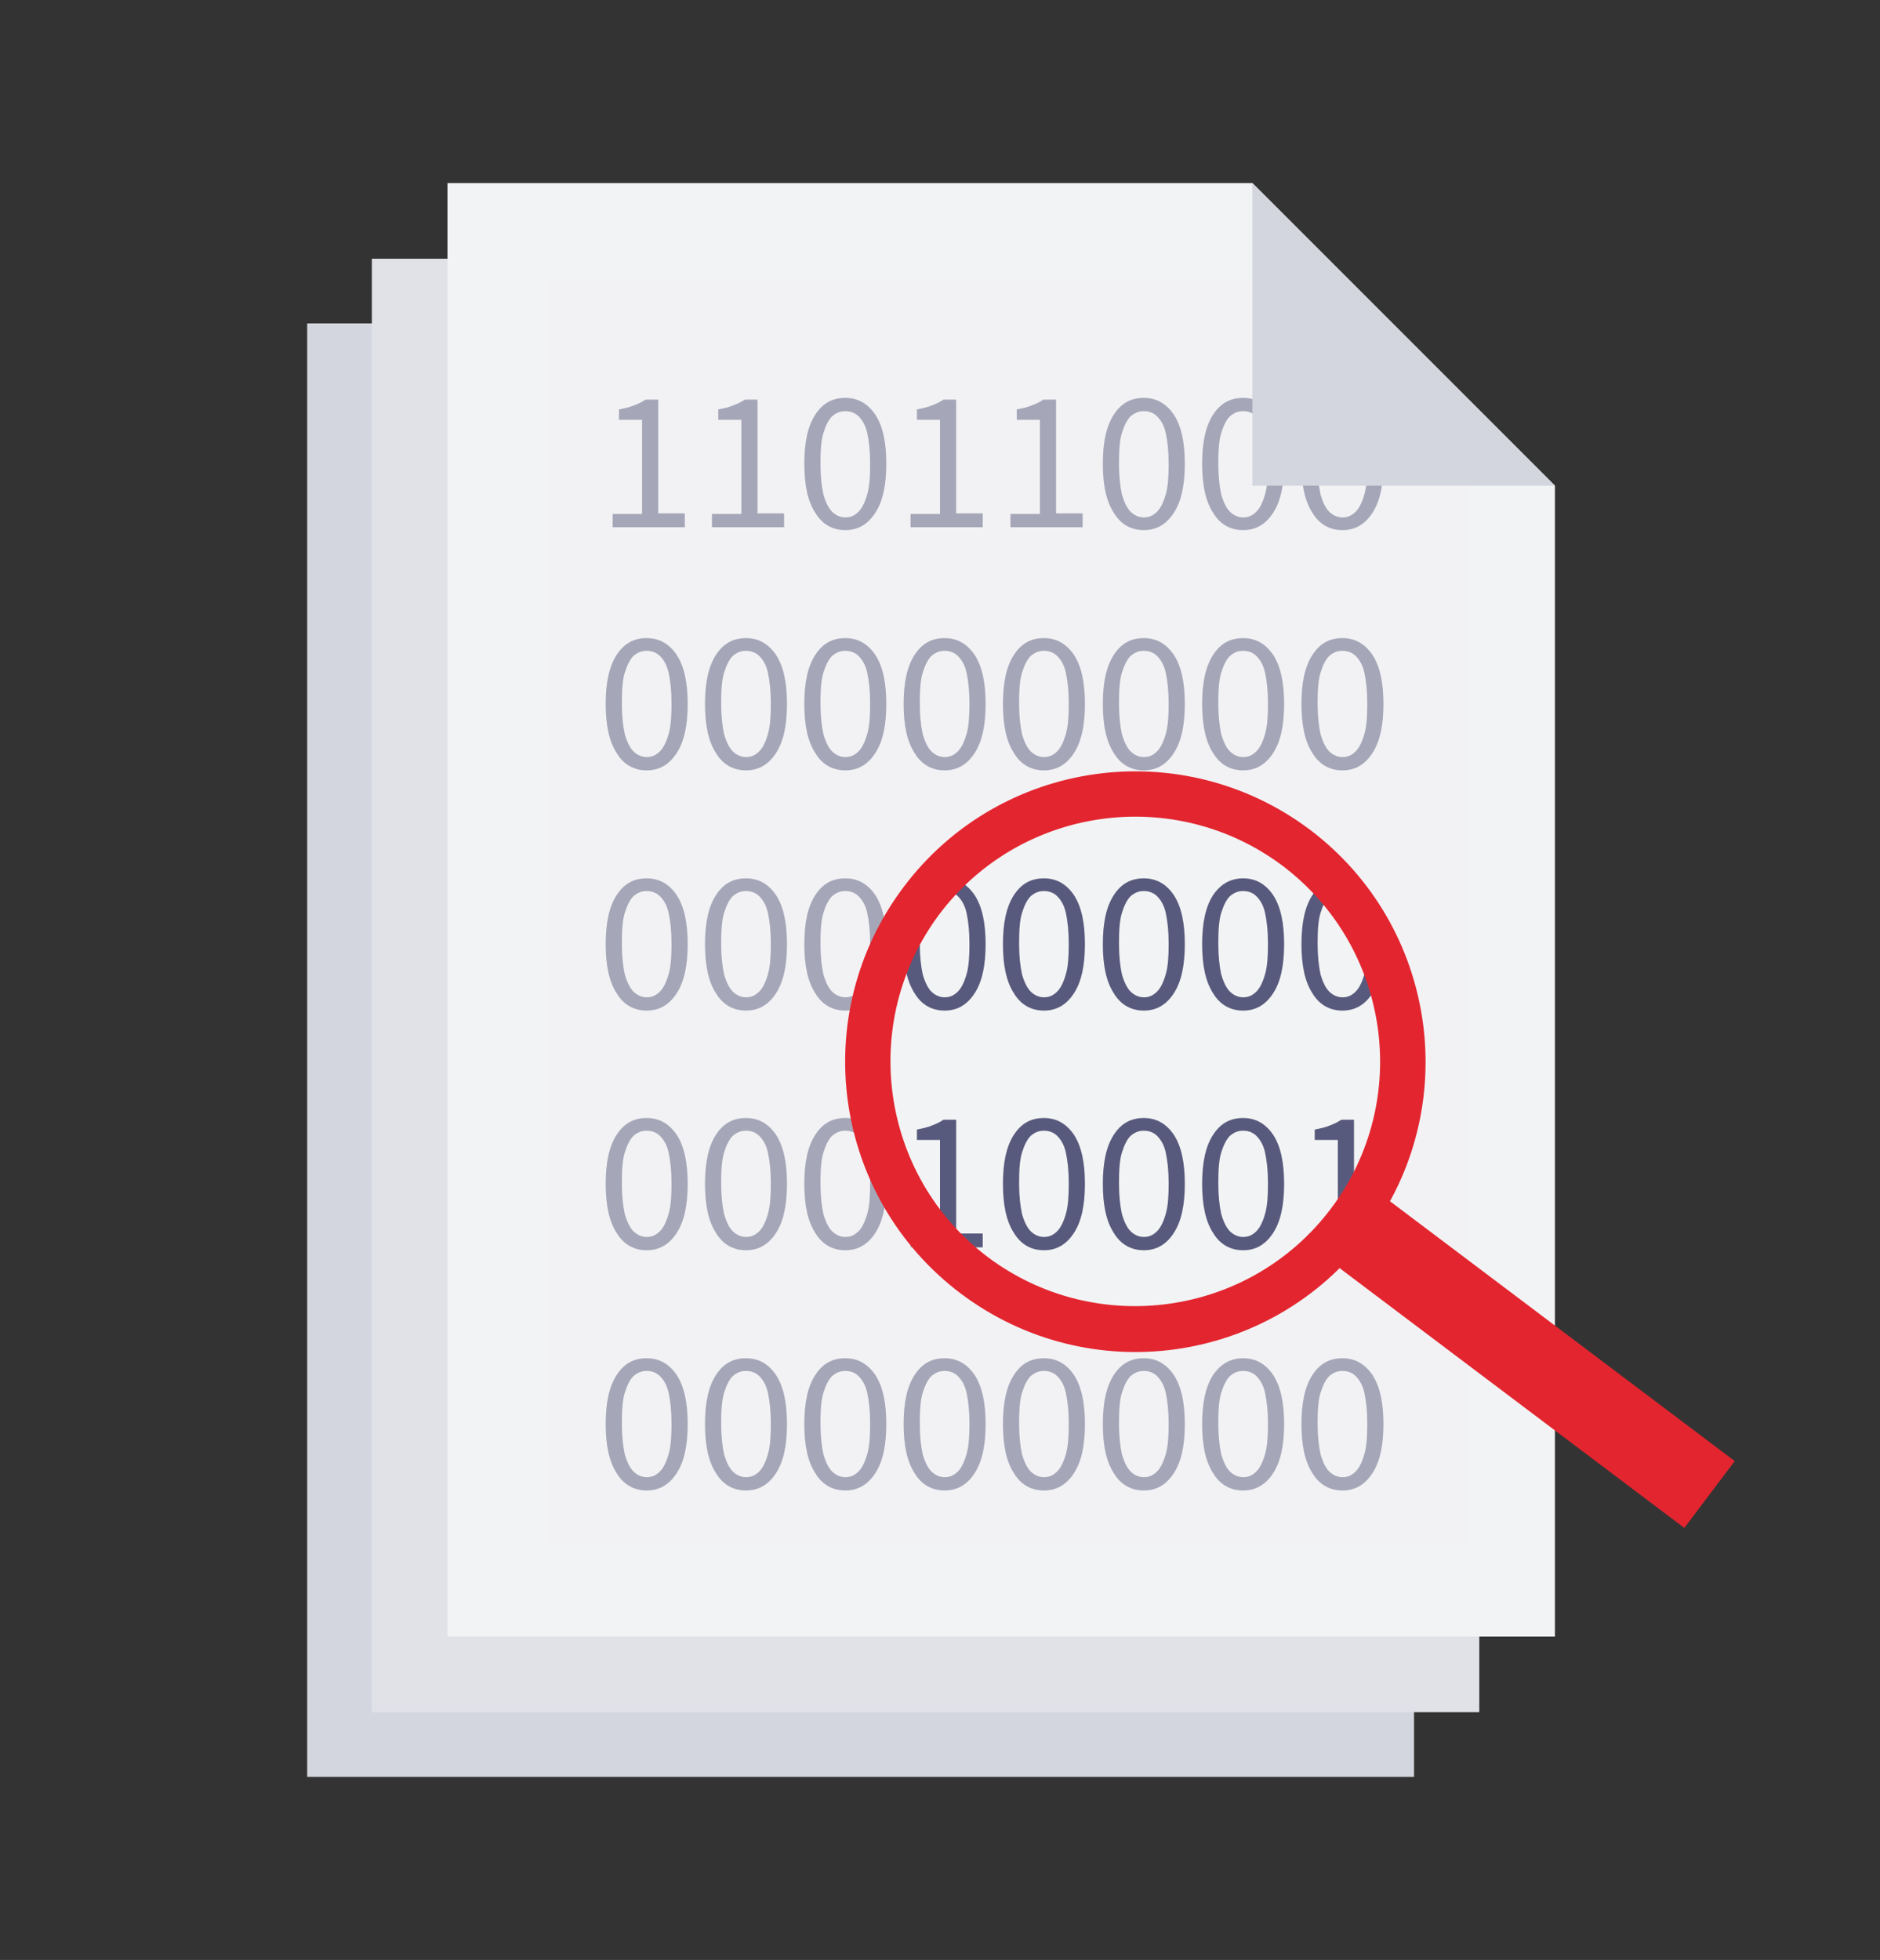 <?xml version="1.0" encoding="UTF-8"?> <svg xmlns="http://www.w3.org/2000/svg" version="1.1" viewBox="0 0 325.6 339.4"><rect x="0" y="0" width="325.6" height="339.4" fill="#333333" stroke="none"/><defs><style> .cls-1 { fill: #e3252f; } .cls-2 { opacity: .5; } .cls-2, .cls-3 { fill: #f2f3f4; } .cls-4 { fill: #e0e2e8; } .cls-5 { fill: #585a7d; } .cls-6 { fill: #d3d6de; } </style></defs><g><g id="Layer_1"><g><g><g><polygon class="cls-6" points="53.2 56 53.2 307.7 244.9 307.7 244.9 108.4 192.6 56 53.2 56"></polygon><polygon class="cls-6" points="244.9 108.4 192.6 56 192.6 108.4 244.9 108.4"></polygon></g><g><polygon class="cls-4" points="64.4 44.8 64.4 296.5 256.2 296.5 256.2 97.2 203.8 44.8 64.4 44.8"></polygon><polygon class="cls-4" points="256.2 97.2 203.8 44.8 203.8 97.2 256.2 97.2"></polygon></g><polygon class="cls-3" points="77.5 31.7 77.5 283.4 269.3 283.4 269.3 84.1 216.9 31.7 77.5 31.7"></polygon></g><g><path class="cls-5" d="M106.1,91.4v-2.4h5.1v-16.3h-4v-1.8c1-.2,1.9-.4,2.6-.7.8-.3,1.4-.6,2-1h2.2v19.7h4.6v2.4h-12.5Z"></path><path class="cls-5" d="M123.3,91.4v-2.4h5.1v-16.3h-4v-1.8c1-.2,1.9-.4,2.6-.7.8-.3,1.4-.6,2-1h2.2v19.7h4.6v2.4h-12.5Z"></path><path class="cls-5" d="M146.4,91.8c-2.2,0-4-1-5.2-3-1.3-2-1.9-4.8-1.9-8.5s.6-6.5,1.9-8.5,3-2.9,5.2-2.9,3.9,1,5.2,2.9c1.3,2,1.9,4.8,1.9,8.5s-.6,6.5-1.9,8.5c-1.3,2-3,3-5.2,3ZM146.4,89.6c.9,0,1.6-.3,2.3-1,.6-.6,1.1-1.6,1.5-3,.4-1.4.5-3.1.5-5.3s-.2-3.9-.5-5.3-.9-2.3-1.5-2.9c-.6-.6-1.4-.9-2.3-.9s-1.6.3-2.3.9c-.6.6-1.1,1.6-1.5,2.9s-.5,3.1-.5,5.3.2,3.9.5,5.3c.4,1.4.9,2.4,1.5,3,.6.6,1.4,1,2.3,1Z"></path><path class="cls-5" d="M157.7,91.4v-2.4h5.1v-16.3h-4v-1.8c1-.2,1.9-.4,2.6-.7.8-.3,1.4-.6,2-1h2.2v19.7h4.6v2.4h-12.5Z"></path><path class="cls-5" d="M175,91.4v-2.4h5.1v-16.3h-4v-1.8c1-.2,1.9-.4,2.6-.7.8-.3,1.4-.6,2-1h2.2v19.7h4.6v2.4h-12.5Z"></path><path class="cls-5" d="M198.1,91.8c-2.2,0-4-1-5.2-3-1.3-2-1.9-4.8-1.9-8.5s.6-6.5,1.9-8.5,3-2.9,5.2-2.9,3.9,1,5.2,2.9c1.3,2,1.9,4.8,1.9,8.5s-.6,6.5-1.9,8.5c-1.3,2-3,3-5.2,3ZM198.1,89.6c.9,0,1.6-.3,2.3-1,.6-.6,1.1-1.6,1.5-3,.4-1.4.5-3.1.5-5.3s-.2-3.9-.5-5.3-.9-2.3-1.5-2.9c-.6-.6-1.4-.9-2.3-.9s-1.6.3-2.3.9c-.6.6-1.1,1.6-1.5,2.9s-.5,3.1-.5,5.3.2,3.9.5,5.3c.4,1.4.9,2.4,1.5,3,.6.6,1.4,1,2.3,1Z"></path><path class="cls-5" d="M215.3,91.8c-2.2,0-4-1-5.2-3-1.3-2-1.9-4.8-1.9-8.5s.6-6.5,1.9-8.5,3-2.9,5.2-2.9,3.9,1,5.2,2.9c1.3,2,1.9,4.8,1.9,8.5s-.6,6.5-1.9,8.5c-1.3,2-3,3-5.2,3ZM215.3,89.6c.9,0,1.6-.3,2.3-1,.6-.6,1.1-1.6,1.5-3,.4-1.4.5-3.1.5-5.3s-.2-3.9-.5-5.3-.9-2.3-1.5-2.9c-.6-.6-1.4-.9-2.3-.9s-1.6.3-2.3.9c-.6.6-1.1,1.6-1.5,2.9s-.5,3.1-.5,5.3.2,3.9.5,5.3c.4,1.4.9,2.4,1.5,3,.6.6,1.4,1,2.3,1Z"></path><path class="cls-5" d="M232.5,91.8c-2.2,0-4-1-5.2-3-1.3-2-1.9-4.8-1.9-8.5s.6-6.5,1.9-8.5,3-2.9,5.2-2.9,3.9,1,5.2,2.9c1.3,2,1.9,4.8,1.9,8.5s-.6,6.5-1.9,8.5c-1.3,2-3,3-5.2,3ZM232.5,89.6c.9,0,1.6-.3,2.3-1,.6-.6,1.1-1.6,1.5-3,.4-1.4.5-3.1.5-5.3s-.2-3.9-.5-5.3-.9-2.3-1.5-2.9c-.6-.6-1.4-.9-2.3-.9s-1.6.3-2.3.9c-.6.6-1.1,1.6-1.5,2.9s-.5,3.1-.5,5.3.2,3.9.5,5.3c.4,1.4.9,2.4,1.5,3,.6.6,1.4,1,2.3,1Z"></path><path class="cls-5" d="M112,133.4c-2.2,0-4-1-5.2-3-1.3-2-1.9-4.8-1.9-8.5s.6-6.5,1.9-8.5,3-2.9,5.2-2.9,3.9,1,5.2,2.9c1.3,2,1.9,4.8,1.9,8.5s-.6,6.5-1.9,8.5c-1.3,2-3,3-5.2,3ZM112,131.1c.9,0,1.6-.3,2.3-1,.6-.6,1.1-1.6,1.5-3,.4-1.4.5-3.1.5-5.3s-.2-3.9-.5-5.3-.9-2.3-1.5-2.9c-.6-.6-1.4-.9-2.3-.9s-1.6.3-2.3.9c-.6.6-1.1,1.6-1.5,2.9s-.5,3.1-.5,5.3.2,3.9.5,5.3c.4,1.4.9,2.4,1.5,3,.6.6,1.4,1,2.3,1Z"></path><path class="cls-5" d="M129.2,133.4c-2.2,0-4-1-5.2-3-1.3-2-1.9-4.8-1.9-8.5s.6-6.5,1.9-8.5,3-2.9,5.2-2.9,3.9,1,5.2,2.9c1.3,2,1.9,4.8,1.9,8.5s-.6,6.5-1.9,8.5c-1.3,2-3,3-5.2,3ZM129.2,131.1c.9,0,1.6-.3,2.3-1,.6-.6,1.1-1.6,1.5-3,.4-1.4.5-3.1.5-5.3s-.2-3.9-.5-5.3-.9-2.3-1.5-2.9c-.6-.6-1.4-.9-2.3-.9s-1.6.3-2.3.9c-.6.6-1.1,1.6-1.5,2.9s-.5,3.1-.5,5.3.2,3.9.5,5.3c.4,1.4.9,2.4,1.5,3,.6.6,1.4,1,2.3,1Z"></path><path class="cls-5" d="M146.4,133.4c-2.2,0-4-1-5.2-3-1.3-2-1.9-4.8-1.9-8.5s.6-6.5,1.9-8.5,3-2.9,5.2-2.9,3.9,1,5.2,2.9c1.3,2,1.9,4.8,1.9,8.5s-.6,6.5-1.9,8.5c-1.3,2-3,3-5.2,3ZM146.4,131.1c.9,0,1.6-.3,2.3-1,.6-.6,1.1-1.6,1.5-3,.4-1.4.5-3.1.5-5.3s-.2-3.9-.5-5.3-.9-2.3-1.5-2.9c-.6-.6-1.4-.9-2.3-.9s-1.6.3-2.3.9c-.6.6-1.1,1.6-1.5,2.9s-.5,3.1-.5,5.3.2,3.9.5,5.3c.4,1.4.9,2.4,1.5,3,.6.6,1.4,1,2.3,1Z"></path><path class="cls-5" d="M163.6,133.4c-2.2,0-4-1-5.2-3-1.3-2-1.9-4.8-1.9-8.5s.6-6.5,1.9-8.5,3-2.9,5.2-2.9,3.9,1,5.2,2.9c1.3,2,1.9,4.8,1.9,8.5s-.6,6.5-1.9,8.5c-1.3,2-3,3-5.2,3ZM163.6,131.1c.9,0,1.6-.3,2.3-1,.6-.6,1.1-1.6,1.5-3,.4-1.4.5-3.1.5-5.3s-.2-3.9-.5-5.3-.9-2.3-1.5-2.9c-.6-.6-1.4-.9-2.3-.9s-1.6.3-2.3.9c-.6.6-1.1,1.6-1.5,2.9s-.5,3.1-.5,5.3.2,3.9.5,5.3c.4,1.4.9,2.4,1.5,3,.6.6,1.4,1,2.3,1Z"></path><path class="cls-5" d="M180.8,133.4c-2.2,0-4-1-5.2-3-1.3-2-1.9-4.8-1.9-8.5s.6-6.5,1.9-8.5,3-2.9,5.2-2.9,3.9,1,5.2,2.9c1.3,2,1.9,4.8,1.9,8.5s-.6,6.5-1.9,8.5c-1.3,2-3,3-5.2,3ZM180.8,131.1c.9,0,1.6-.3,2.3-1,.6-.6,1.1-1.6,1.5-3,.4-1.4.5-3.1.5-5.3s-.2-3.9-.5-5.3-.9-2.3-1.5-2.9c-.6-.6-1.4-.9-2.3-.9s-1.6.3-2.3.9c-.6.6-1.1,1.6-1.5,2.9s-.5,3.1-.5,5.3.2,3.9.5,5.3c.4,1.4.9,2.4,1.5,3,.6.6,1.4,1,2.3,1Z"></path><path class="cls-5" d="M198.1,133.4c-2.2,0-4-1-5.2-3-1.3-2-1.9-4.8-1.9-8.5s.6-6.5,1.9-8.5,3-2.9,5.2-2.9,3.9,1,5.2,2.9c1.3,2,1.9,4.8,1.9,8.5s-.6,6.5-1.9,8.5c-1.3,2-3,3-5.2,3ZM198.1,131.1c.9,0,1.6-.3,2.3-1,.6-.6,1.1-1.6,1.5-3,.4-1.4.5-3.1.5-5.3s-.2-3.9-.5-5.3-.9-2.3-1.5-2.9c-.6-.6-1.4-.9-2.3-.9s-1.6.3-2.3.9c-.6.6-1.1,1.6-1.5,2.9s-.5,3.1-.5,5.3.2,3.9.5,5.3c.4,1.4.9,2.4,1.5,3,.6.6,1.4,1,2.3,1Z"></path><path class="cls-5" d="M215.3,133.4c-2.2,0-4-1-5.2-3-1.3-2-1.9-4.8-1.9-8.5s.6-6.5,1.9-8.5,3-2.9,5.2-2.9,3.9,1,5.2,2.9c1.3,2,1.9,4.8,1.9,8.5s-.6,6.5-1.9,8.5c-1.3,2-3,3-5.2,3ZM215.3,131.1c.9,0,1.6-.3,2.3-1,.6-.6,1.1-1.6,1.5-3,.4-1.4.5-3.1.5-5.3s-.2-3.9-.5-5.3-.9-2.3-1.5-2.9c-.6-.6-1.4-.9-2.3-.9s-1.6.3-2.3.9c-.6.6-1.1,1.6-1.5,2.9s-.5,3.1-.5,5.3.2,3.9.5,5.3c.4,1.4.9,2.4,1.5,3,.6.6,1.4,1,2.3,1Z"></path><path class="cls-5" d="M232.5,133.4c-2.2,0-4-1-5.2-3-1.3-2-1.9-4.8-1.9-8.5s.6-6.5,1.9-8.5,3-2.9,5.2-2.9,3.9,1,5.2,2.9c1.3,2,1.9,4.8,1.9,8.5s-.6,6.5-1.9,8.5c-1.3,2-3,3-5.2,3ZM232.5,131.1c.9,0,1.6-.3,2.3-1,.6-.6,1.1-1.6,1.5-3,.4-1.4.5-3.1.5-5.3s-.2-3.9-.5-5.3-.9-2.3-1.5-2.9c-.6-.6-1.4-.9-2.3-.9s-1.6.3-2.3.9c-.6.6-1.1,1.6-1.5,2.9s-.5,3.1-.5,5.3.2,3.9.5,5.3c.4,1.4.9,2.4,1.5,3,.6.6,1.4,1,2.3,1Z"></path><path class="cls-5" d="M112,175c-2.2,0-4-1-5.2-3-1.3-2-1.9-4.8-1.9-8.5s.6-6.5,1.9-8.5,3-2.9,5.2-2.9,3.9,1,5.2,2.9c1.3,2,1.9,4.8,1.9,8.5s-.6,6.5-1.9,8.5c-1.3,2-3,3-5.2,3ZM112,172.7c.9,0,1.6-.3,2.3-1,.6-.6,1.1-1.6,1.5-3,.4-1.4.5-3.1.5-5.3s-.2-3.9-.5-5.3-.9-2.3-1.5-2.9c-.6-.6-1.4-.9-2.3-.9s-1.6.3-2.3.9c-.6.6-1.1,1.6-1.5,2.9s-.5,3.1-.5,5.3.2,3.9.5,5.3c.4,1.4.9,2.4,1.5,3,.6.6,1.4,1,2.3,1Z"></path><path class="cls-5" d="M129.2,175c-2.2,0-4-1-5.2-3-1.3-2-1.9-4.8-1.9-8.5s.6-6.5,1.9-8.5,3-2.9,5.2-2.9,3.9,1,5.2,2.9c1.3,2,1.9,4.8,1.9,8.5s-.6,6.5-1.9,8.5c-1.3,2-3,3-5.2,3ZM129.2,172.7c.9,0,1.6-.3,2.3-1,.6-.6,1.1-1.6,1.5-3,.4-1.4.5-3.1.5-5.3s-.2-3.9-.5-5.3-.9-2.3-1.5-2.9c-.6-.6-1.4-.9-2.3-.9s-1.6.3-2.3.9c-.6.6-1.1,1.6-1.5,2.9s-.5,3.1-.5,5.3.2,3.9.5,5.3c.4,1.4.9,2.4,1.5,3,.6.6,1.4,1,2.3,1Z"></path><path class="cls-5" d="M146.4,175c-2.2,0-4-1-5.2-3-1.3-2-1.9-4.8-1.9-8.5s.6-6.5,1.9-8.5,3-2.9,5.2-2.9,3.9,1,5.2,2.9c1.3,2,1.9,4.8,1.9,8.5s-.6,6.5-1.9,8.5c-1.3,2-3,3-5.2,3ZM146.4,172.7c.9,0,1.6-.3,2.3-1,.6-.6,1.1-1.6,1.5-3,.4-1.4.5-3.1.5-5.3s-.2-3.9-.5-5.3-.9-2.3-1.5-2.9c-.6-.6-1.4-.9-2.3-.9s-1.6.3-2.3.9c-.6.6-1.1,1.6-1.5,2.9s-.5,3.1-.5,5.3.2,3.9.5,5.3c.4,1.4.9,2.4,1.5,3,.6.6,1.4,1,2.3,1Z"></path><path class="cls-5" d="M163.6,175c-2.2,0-4-1-5.2-3-1.3-2-1.9-4.8-1.9-8.5s.6-6.5,1.9-8.5,3-2.9,5.2-2.9,3.9,1,5.2,2.9c1.3,2,1.9,4.8,1.9,8.5s-.6,6.5-1.9,8.5c-1.3,2-3,3-5.2,3ZM163.6,172.7c.9,0,1.6-.3,2.3-1,.6-.6,1.1-1.6,1.5-3,.4-1.4.5-3.1.5-5.3s-.2-3.9-.5-5.3-.9-2.3-1.5-2.9c-.6-.6-1.4-.9-2.3-.9s-1.6.3-2.3.9c-.6.6-1.1,1.6-1.5,2.9s-.5,3.1-.5,5.3.2,3.9.5,5.3c.4,1.4.9,2.4,1.5,3,.6.6,1.4,1,2.3,1Z"></path><path class="cls-5" d="M180.8,175c-2.2,0-4-1-5.2-3-1.3-2-1.9-4.8-1.9-8.5s.6-6.5,1.9-8.5,3-2.9,5.2-2.9,3.9,1,5.2,2.9c1.3,2,1.9,4.8,1.9,8.5s-.6,6.5-1.9,8.5c-1.3,2-3,3-5.2,3ZM180.8,172.7c.9,0,1.6-.3,2.3-1,.6-.6,1.1-1.6,1.5-3,.4-1.4.5-3.1.5-5.3s-.2-3.9-.5-5.3-.9-2.3-1.5-2.9c-.6-.6-1.4-.9-2.3-.9s-1.6.3-2.3.9c-.6.6-1.1,1.6-1.5,2.9s-.5,3.1-.5,5.3.2,3.9.5,5.3c.4,1.4.9,2.4,1.5,3,.6.6,1.4,1,2.3,1Z"></path><path class="cls-5" d="M198.1,175c-2.2,0-4-1-5.2-3-1.3-2-1.9-4.8-1.9-8.5s.6-6.5,1.9-8.5,3-2.9,5.2-2.9,3.9,1,5.2,2.9c1.3,2,1.9,4.8,1.9,8.5s-.6,6.5-1.9,8.5c-1.3,2-3,3-5.2,3ZM198.1,172.7c.9,0,1.6-.3,2.3-1,.6-.6,1.1-1.6,1.5-3,.4-1.4.5-3.1.5-5.3s-.2-3.9-.5-5.3-.9-2.3-1.5-2.9c-.6-.6-1.4-.9-2.3-.9s-1.6.3-2.3.9c-.6.6-1.1,1.6-1.5,2.9s-.5,3.1-.5,5.3.2,3.9.5,5.3c.4,1.4.9,2.4,1.5,3,.6.6,1.4,1,2.3,1Z"></path><path class="cls-5" d="M215.3,175c-2.2,0-4-1-5.2-3-1.3-2-1.9-4.8-1.9-8.5s.6-6.5,1.9-8.5c1.3-1.9,3-2.9,5.2-2.9s3.9,1,5.2,2.9c1.3,2,1.9,4.8,1.9,8.5s-.6,6.5-1.9,8.5c-1.3,2-3,3-5.2,3ZM215.3,172.7c.9,0,1.6-.3,2.3-1,.6-.6,1.1-1.6,1.5-3,.4-1.4.5-3.1.5-5.3s-.2-3.9-.5-5.3-.9-2.3-1.5-2.9c-.6-.6-1.4-.9-2.3-.9s-1.6.3-2.3.9c-.6.6-1.1,1.6-1.5,2.9s-.5,3.1-.5,5.3.2,3.9.5,5.3c.4,1.4.9,2.4,1.5,3,.6.6,1.4,1,2.3,1Z"></path><path class="cls-5" d="M232.5,175c-2.2,0-4-1-5.2-3-1.3-2-1.9-4.8-1.9-8.5s.6-6.5,1.9-8.5,3-2.9,5.2-2.9,3.9,1,5.2,2.9c1.3,2,1.9,4.8,1.9,8.5s-.6,6.5-1.9,8.5c-1.3,2-3,3-5.2,3ZM232.5,172.7c.9,0,1.6-.3,2.3-1,.6-.6,1.1-1.6,1.5-3,.4-1.4.5-3.1.5-5.3s-.2-3.9-.5-5.3-.9-2.3-1.5-2.9c-.6-.6-1.4-.9-2.3-.9s-1.6.3-2.3.9c-.6.6-1.1,1.6-1.5,2.9s-.5,3.1-.5,5.3.2,3.9.5,5.3c.4,1.4.9,2.4,1.5,3,.6.6,1.4,1,2.3,1Z"></path><path class="cls-5" d="M112,216.5c-2.2,0-4-1-5.2-3-1.3-2-1.9-4.8-1.9-8.5s.6-6.5,1.9-8.5,3-2.9,5.2-2.9,3.9,1,5.2,2.9c1.3,2,1.9,4.8,1.9,8.5s-.6,6.5-1.9,8.5c-1.3,2-3,3-5.2,3ZM112,214.2c.9,0,1.6-.3,2.3-1,.6-.6,1.1-1.6,1.5-3,.4-1.4.5-3.1.5-5.3s-.2-3.9-.5-5.3-.9-2.3-1.5-2.9c-.6-.6-1.4-.9-2.3-.9s-1.6.3-2.3.9c-.6.6-1.1,1.6-1.5,2.9s-.5,3.1-.5,5.3.2,3.9.5,5.3c.4,1.4.9,2.4,1.5,3,.6.6,1.4,1,2.3,1Z"></path><path class="cls-5" d="M129.2,216.5c-2.2,0-4-1-5.2-3-1.3-2-1.9-4.8-1.9-8.5s.6-6.5,1.9-8.5,3-2.9,5.2-2.9,3.9,1,5.2,2.9c1.3,2,1.9,4.8,1.9,8.5s-.6,6.5-1.9,8.5c-1.3,2-3,3-5.2,3ZM129.2,214.2c.9,0,1.6-.3,2.3-1,.6-.6,1.1-1.6,1.5-3,.4-1.4.5-3.1.5-5.3s-.2-3.9-.5-5.3-.9-2.3-1.5-2.9c-.6-.6-1.4-.9-2.3-.9s-1.6.3-2.3.9c-.6.6-1.1,1.6-1.5,2.9s-.5,3.1-.5,5.3.2,3.9.5,5.3c.4,1.4.9,2.4,1.5,3,.6.6,1.4,1,2.3,1Z"></path><path class="cls-5" d="M146.4,216.5c-2.2,0-4-1-5.2-3-1.3-2-1.9-4.8-1.9-8.5s.6-6.5,1.9-8.5,3-2.9,5.2-2.9,3.9,1,5.2,2.9c1.3,2,1.9,4.8,1.9,8.5s-.6,6.5-1.9,8.5c-1.3,2-3,3-5.2,3ZM146.4,214.2c.9,0,1.6-.3,2.3-1,.6-.6,1.1-1.6,1.5-3,.4-1.4.5-3.1.5-5.3s-.2-3.9-.5-5.3-.9-2.3-1.5-2.9c-.6-.6-1.4-.9-2.3-.9s-1.6.3-2.3.9c-.6.6-1.1,1.6-1.5,2.9s-.5,3.1-.5,5.3.2,3.9.5,5.3c.4,1.4.9,2.4,1.5,3,.6.6,1.4,1,2.3,1Z"></path><path class="cls-5" d="M157.7,216.1v-2.4h5.1v-16.3h-4v-1.8c1-.2,1.9-.4,2.6-.7.8-.3,1.4-.6,2-1h2.2v19.7h4.6v2.4h-12.5Z"></path><path class="cls-5" d="M180.8,216.5c-2.2,0-4-1-5.2-3-1.3-2-1.9-4.8-1.9-8.5s.6-6.5,1.9-8.5,3-2.9,5.2-2.9,3.9,1,5.2,2.9c1.3,2,1.9,4.8,1.9,8.5s-.6,6.5-1.9,8.5c-1.3,2-3,3-5.2,3ZM180.8,214.2c.9,0,1.6-.3,2.3-1,.6-.6,1.1-1.6,1.5-3,.4-1.4.5-3.1.5-5.3s-.2-3.9-.5-5.3-.9-2.3-1.5-2.9c-.6-.6-1.4-.9-2.3-.9s-1.6.3-2.3.9c-.6.6-1.1,1.6-1.5,2.9s-.5,3.1-.5,5.3.2,3.9.5,5.3c.4,1.4.9,2.4,1.5,3,.6.6,1.4,1,2.3,1Z"></path><path class="cls-5" d="M198.1,216.5c-2.2,0-4-1-5.2-3-1.3-2-1.9-4.8-1.9-8.5s.6-6.5,1.9-8.5,3-2.9,5.2-2.9,3.9,1,5.2,2.9c1.3,2,1.9,4.8,1.9,8.5s-.6,6.5-1.9,8.5c-1.3,2-3,3-5.2,3ZM198.1,214.2c.9,0,1.6-.3,2.3-1,.6-.6,1.1-1.6,1.5-3,.4-1.4.5-3.1.5-5.3s-.2-3.9-.5-5.3-.9-2.3-1.5-2.9c-.6-.6-1.4-.9-2.3-.9s-1.6.3-2.3.9c-.6.6-1.1,1.6-1.5,2.9s-.5,3.1-.5,5.3.2,3.9.5,5.3c.4,1.4.9,2.4,1.5,3,.6.6,1.4,1,2.3,1Z"></path><path class="cls-5" d="M215.3,216.5c-2.2,0-4-1-5.2-3-1.3-2-1.9-4.8-1.9-8.5s.6-6.5,1.9-8.5,3-2.9,5.2-2.9,3.9,1,5.2,2.9c1.3,2,1.9,4.8,1.9,8.5s-.6,6.5-1.9,8.5c-1.3,2-3,3-5.2,3ZM215.3,214.2c.9,0,1.6-.3,2.3-1,.6-.6,1.1-1.6,1.5-3,.4-1.4.5-3.1.5-5.3s-.2-3.9-.5-5.3-.9-2.3-1.5-2.9c-.6-.6-1.4-.9-2.3-.9s-1.6.3-2.3.9c-.6.6-1.1,1.6-1.5,2.9s-.5,3.1-.5,5.3.2,3.9.5,5.3c.4,1.4.9,2.4,1.5,3,.6.6,1.4,1,2.3,1Z"></path><path class="cls-5" d="M226.6,216.1v-2.4h5.1v-16.3h-4v-1.8c1-.2,1.9-.4,2.6-.7.8-.3,1.4-.6,2-1h2.2v19.7h4.6v2.4h-12.5Z"></path><path class="cls-5" d="M112,258.1c-2.2,0-4-1-5.2-3-1.3-2-1.9-4.8-1.9-8.5s.6-6.5,1.9-8.5,3-2.9,5.2-2.9,3.9,1,5.2,2.9c1.3,2,1.9,4.8,1.9,8.5s-.6,6.5-1.9,8.5c-1.3,2-3,3-5.2,3ZM112,255.8c.9,0,1.6-.3,2.3-1,.6-.6,1.1-1.6,1.5-3,.4-1.4.5-3.1.5-5.3s-.2-3.9-.5-5.3-.9-2.3-1.5-2.9c-.6-.6-1.4-.9-2.3-.9s-1.6.3-2.3.9c-.6.6-1.1,1.6-1.5,2.9s-.5,3.1-.5,5.3.2,3.9.5,5.3c.4,1.4.9,2.4,1.5,3,.6.6,1.4,1,2.3,1Z"></path><path class="cls-5" d="M129.2,258.1c-2.2,0-4-1-5.2-3-1.3-2-1.9-4.8-1.9-8.5s.6-6.5,1.9-8.5,3-2.9,5.2-2.9,3.9,1,5.2,2.9c1.3,2,1.9,4.8,1.9,8.5s-.6,6.5-1.9,8.5c-1.3,2-3,3-5.2,3ZM129.2,255.8c.9,0,1.6-.3,2.3-1,.6-.6,1.1-1.6,1.5-3,.4-1.4.5-3.1.5-5.3s-.2-3.9-.5-5.3-.9-2.3-1.5-2.9c-.6-.6-1.4-.9-2.3-.9s-1.6.3-2.3.9c-.6.6-1.1,1.6-1.5,2.9s-.5,3.1-.5,5.3.2,3.9.5,5.3c.4,1.4.9,2.4,1.5,3,.6.6,1.4,1,2.3,1Z"></path><path class="cls-5" d="M146.4,258.1c-2.2,0-4-1-5.2-3-1.3-2-1.9-4.8-1.9-8.5s.6-6.5,1.9-8.5,3-2.9,5.2-2.9,3.9,1,5.2,2.9c1.3,2,1.9,4.8,1.9,8.5s-.6,6.5-1.9,8.5c-1.3,2-3,3-5.2,3ZM146.4,255.8c.9,0,1.6-.3,2.3-1,.6-.6,1.1-1.6,1.5-3,.4-1.4.5-3.1.5-5.3s-.2-3.9-.5-5.3-.9-2.3-1.5-2.9c-.6-.6-1.4-.9-2.3-.9s-1.6.3-2.3.9c-.6.6-1.1,1.6-1.5,2.9s-.5,3.1-.5,5.3.2,3.9.5,5.3c.4,1.4.9,2.4,1.5,3,.6.6,1.4,1,2.3,1Z"></path><path class="cls-5" d="M163.6,258.1c-2.2,0-4-1-5.2-3-1.3-2-1.9-4.8-1.9-8.5s.6-6.5,1.9-8.5,3-2.9,5.2-2.9,3.9,1,5.2,2.9c1.3,2,1.9,4.8,1.9,8.5s-.6,6.5-1.9,8.5c-1.3,2-3,3-5.2,3ZM163.6,255.8c.9,0,1.6-.3,2.3-1,.6-.6,1.1-1.6,1.5-3,.4-1.4.5-3.1.5-5.3s-.2-3.9-.5-5.3-.9-2.3-1.5-2.9c-.6-.6-1.4-.9-2.3-.9s-1.6.3-2.3.9c-.6.6-1.1,1.6-1.5,2.9s-.5,3.1-.5,5.3.2,3.9.5,5.3c.4,1.4.9,2.4,1.5,3,.6.6,1.4,1,2.3,1Z"></path><path class="cls-5" d="M180.8,258.1c-2.2,0-4-1-5.2-3-1.3-2-1.9-4.8-1.9-8.5s.6-6.5,1.9-8.5,3-2.9,5.2-2.9,3.9,1,5.2,2.9c1.3,2,1.9,4.8,1.9,8.5s-.6,6.5-1.9,8.5c-1.3,2-3,3-5.2,3ZM180.8,255.8c.9,0,1.6-.3,2.3-1,.6-.6,1.1-1.6,1.5-3,.4-1.4.5-3.1.5-5.3s-.2-3.9-.5-5.3-.9-2.3-1.5-2.9c-.6-.6-1.4-.9-2.3-.9s-1.6.3-2.3.9c-.6.6-1.1,1.6-1.5,2.9s-.5,3.1-.5,5.3.2,3.9.5,5.3c.4,1.4.9,2.4,1.5,3,.6.6,1.4,1,2.3,1Z"></path><path class="cls-5" d="M198.1,258.1c-2.2,0-4-1-5.2-3-1.3-2-1.9-4.8-1.9-8.5s.6-6.5,1.9-8.5,3-2.9,5.2-2.9,3.9,1,5.2,2.9c1.3,2,1.9,4.8,1.9,8.5s-.6,6.5-1.9,8.5c-1.3,2-3,3-5.2,3ZM198.1,255.8c.9,0,1.6-.3,2.3-1,.6-.6,1.1-1.6,1.5-3,.4-1.4.5-3.1.5-5.3s-.2-3.9-.5-5.3-.9-2.3-1.5-2.9c-.6-.6-1.4-.9-2.3-.9s-1.6.3-2.3.9c-.6.6-1.1,1.6-1.5,2.9s-.5,3.1-.5,5.3.2,3.9.5,5.3c.4,1.4.9,2.4,1.5,3,.6.6,1.4,1,2.3,1Z"></path><path class="cls-5" d="M215.3,258.1c-2.2,0-4-1-5.2-3-1.3-2-1.9-4.8-1.9-8.5s.6-6.5,1.9-8.5c1.3-1.9,3-2.9,5.2-2.9s3.9,1,5.2,2.9c1.3,2,1.9,4.8,1.9,8.5s-.6,6.5-1.9,8.5c-1.3,2-3,3-5.2,3ZM215.3,255.8c.9,0,1.6-.3,2.3-1,.6-.6,1.1-1.6,1.5-3,.4-1.4.5-3.1.5-5.3s-.2-3.9-.5-5.3-.9-2.3-1.5-2.9c-.6-.6-1.4-.9-2.3-.9s-1.6.3-2.3.9c-.6.6-1.1,1.6-1.5,2.9s-.5,3.1-.5,5.3.2,3.9.5,5.3c.4,1.4.9,2.4,1.5,3,.6.6,1.4,1,2.3,1Z"></path><path class="cls-5" d="M232.5,258.1c-2.2,0-4-1-5.2-3-1.3-2-1.9-4.8-1.9-8.5s.6-6.5,1.9-8.5,3-2.9,5.2-2.9,3.9,1,5.2,2.9c1.3,2,1.9,4.8,1.9,8.5s-.6,6.5-1.9,8.5c-1.3,2-3,3-5.2,3ZM232.5,255.8c.9,0,1.6-.3,2.3-1,.6-.6,1.1-1.6,1.5-3,.4-1.4.5-3.1.5-5.3s-.2-3.9-.5-5.3-.9-2.3-1.5-2.9c-.6-.6-1.4-.9-2.3-.9s-1.6.3-2.3.9c-.6.6-1.1,1.6-1.5,2.9s-.5,3.1-.5,5.3.2,3.9.5,5.3c.4,1.4.9,2.4,1.5,3,.6.6,1.4,1,2.3,1Z"></path><path class="cls-2" d="M224.3,48.4H94.8v219.1h159.4V78.3l-29.9-29.9ZM196.5,231.5c-26.3,0-47.6-21.3-47.6-47.6s21.3-47.6,47.6-47.6,47.6,21.3,47.6,47.6-21.3,47.6-47.6,47.6Z"></path></g><polygon class="cls-6" points="269.3 84.1 216.9 31.7 216.9 84.1 269.3 84.1"></polygon><g><path class="cls-1" d="M156.5,153.6c-16.7,22.2-12.3,53.7,9.9,70.4,22.2,16.7,53.7,12.3,70.4-9.9,16.7-22.2,12.2-53.7-9.9-70.4-22.2-16.7-53.7-12.3-70.4,9.9ZM230.5,209.3c-14.1,18.7-40.7,22.4-59.4,8.4-18.7-14.1-22.4-40.7-8.4-59.4,14.1-18.7,40.7-22.4,59.4-8.4,18.7,14.1,22.5,40.7,8.4,59.4Z"></path><rect class="cls-1" x="257.6" y="196" width="14.5" height="78.2" transform="translate(-82.3 305.3) rotate(-53)"></rect></g></g></g></g></svg> 